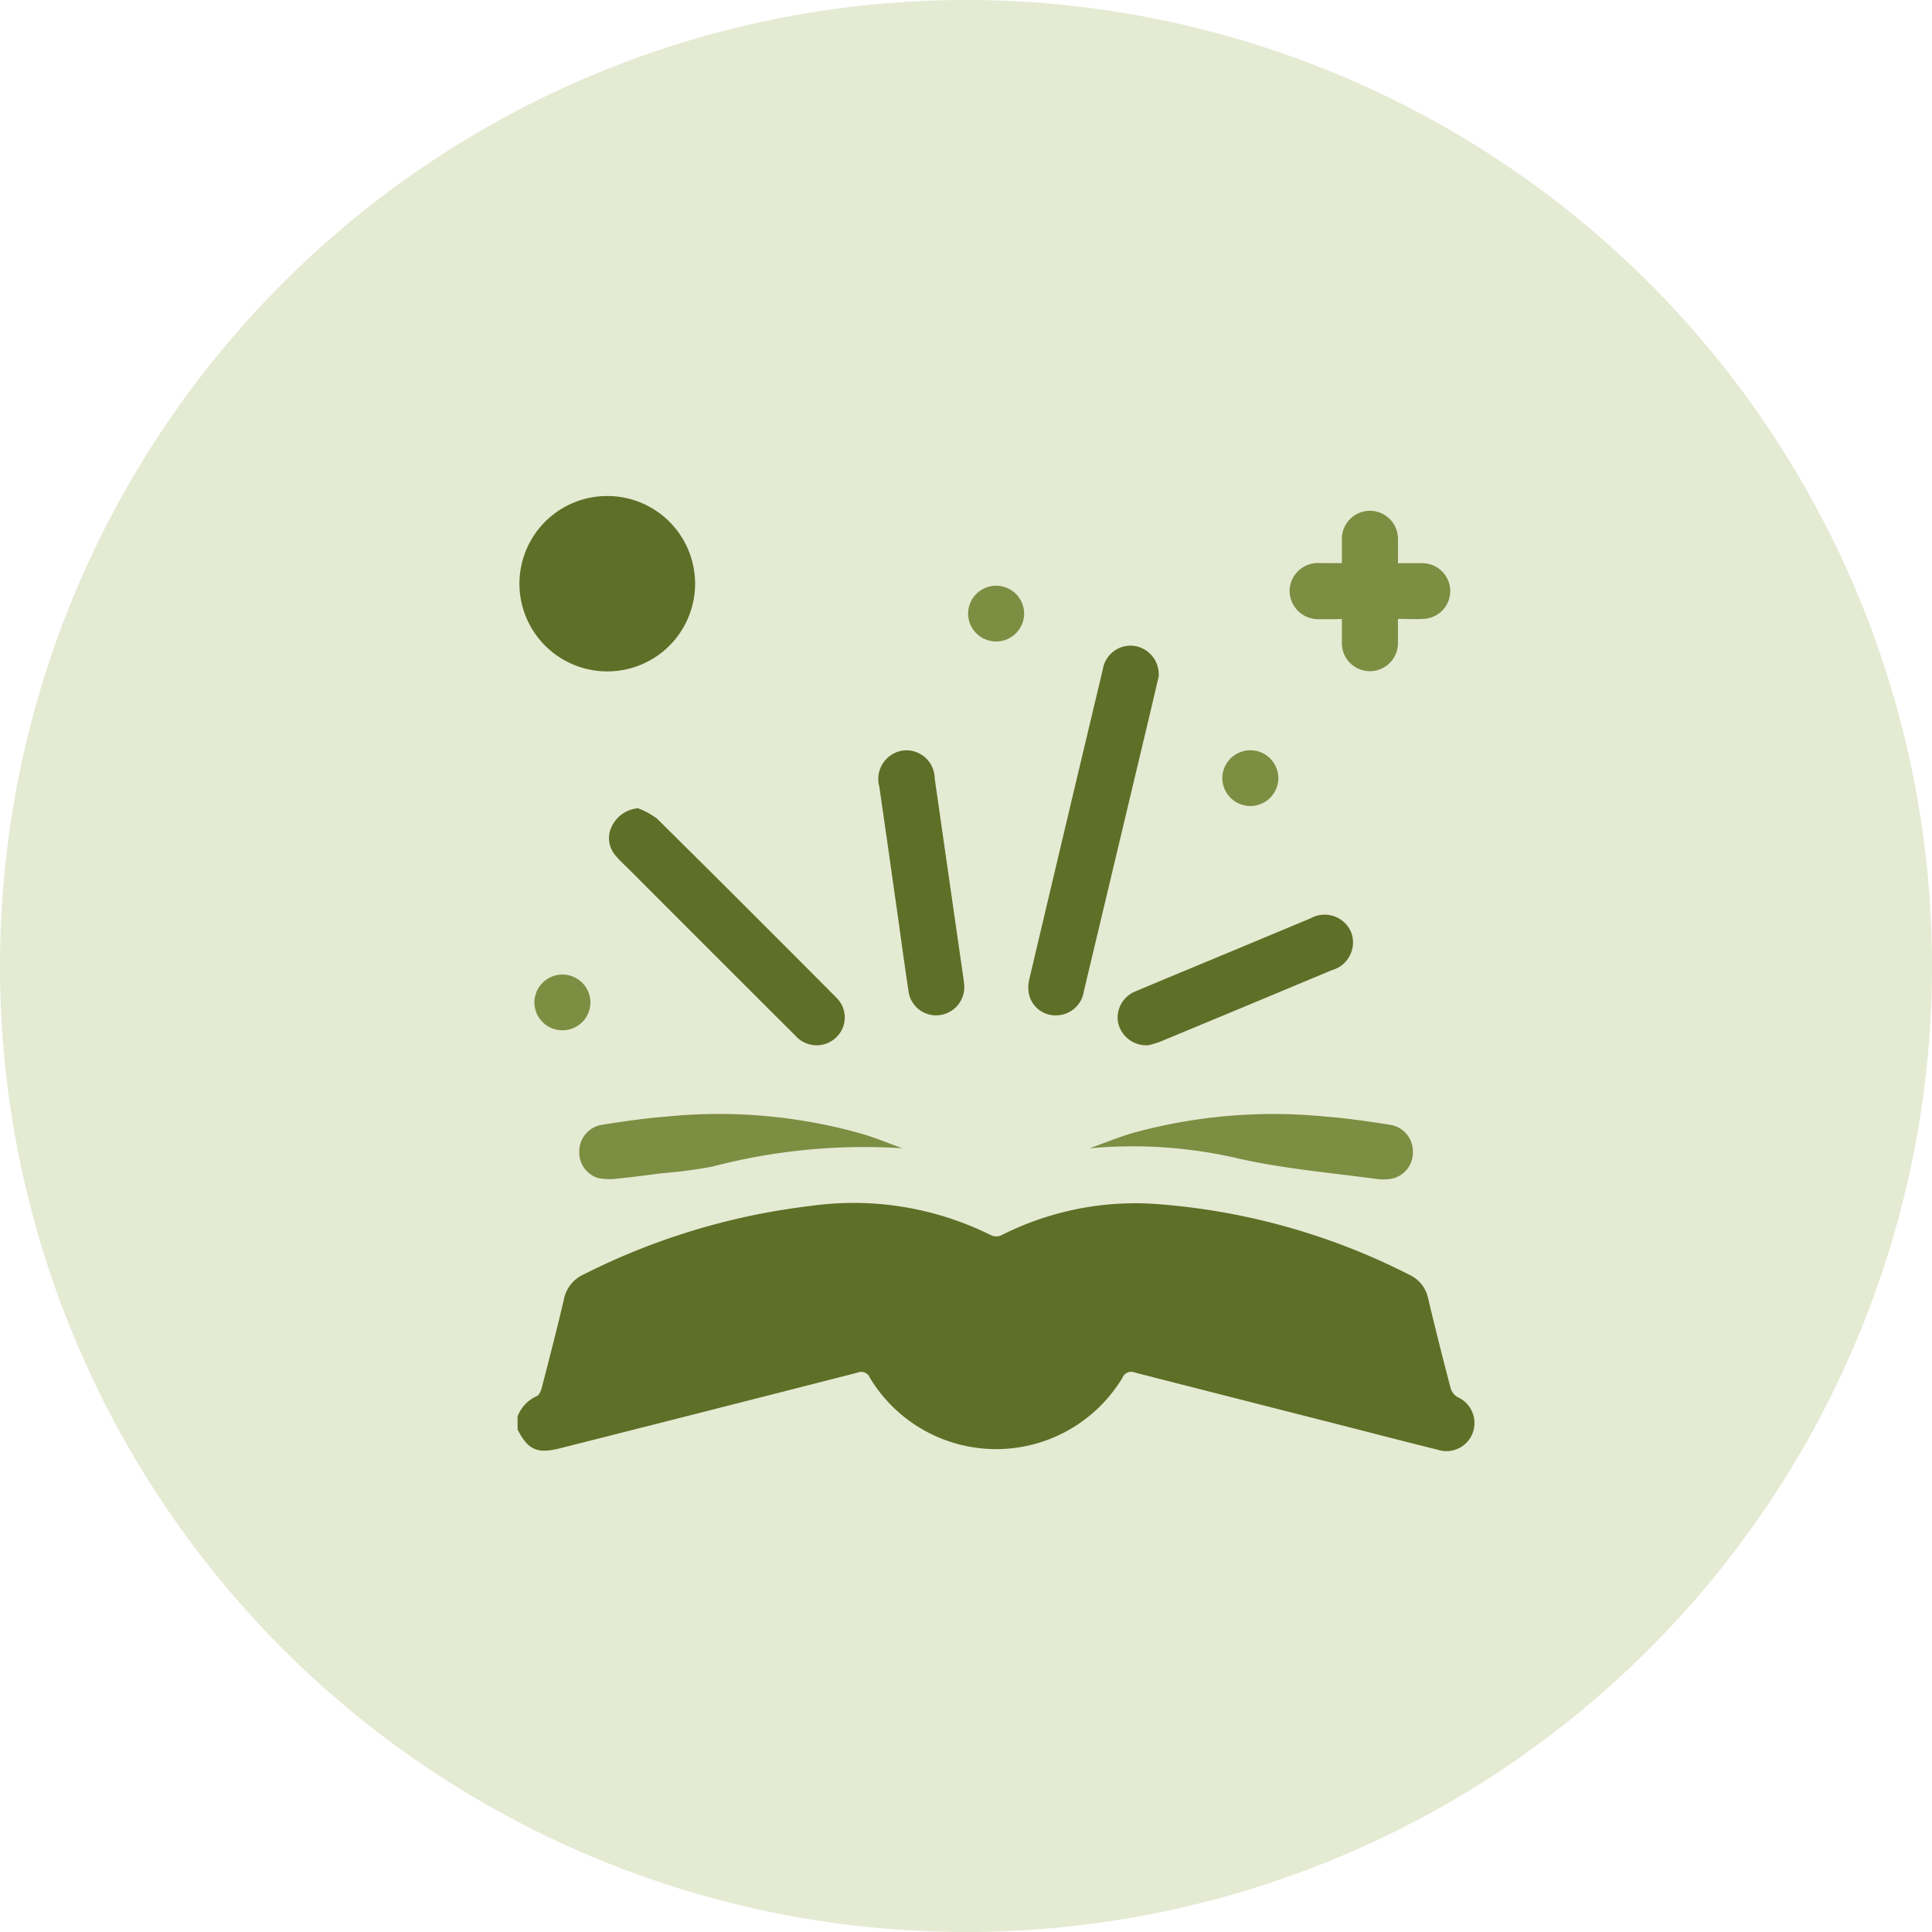 <svg xmlns="http://www.w3.org/2000/svg" xmlns:xlink="http://www.w3.org/1999/xlink" width="82.754" height="82.754" viewBox="0 0 82.754 82.754">
  <defs>
    <clipPath id="clip-path">
      <path id="Path_9853" data-name="Path 9853" d="M0,10.754H82.754V-72H0Z" transform="translate(0 72)" fill="none"/>
    </clipPath>
    <clipPath id="clip-path-2">
      <rect id="Rectangle_2923" data-name="Rectangle 2923" width="103" height="92" transform="translate(0.15 -0.133)" fill="none"/>
    </clipPath>
  </defs>
  <g id="Group_8724" data-name="Group 8724" transform="translate(-756.428 -11059.854)">
    <g id="Group_8719" data-name="Group 8719">
      <g id="Group_8494" data-name="Group 8494" transform="translate(-1 5114.854)">
        <g id="Group_8435" data-name="Group 8435" transform="translate(0 -2859)">
          <g id="Group_8319" data-name="Group 8319" transform="translate(14.305 6165.877)">
            <g id="Group_7798" data-name="Group 7798">
              <g id="Group_7795" data-name="Group 7795" transform="translate(743.123 2710.123)">
                <g id="Group_7793" data-name="Group 7793" transform="translate(0 -72)" clip-path="url(#clip-path)">
                  <g id="Group_7789" data-name="Group 7789" transform="translate(-10.273 -7.99)" opacity="0.26">
                    <g id="Group_7788" data-name="Group 7788" transform="translate(0 0)">
                      <g id="Group_7787" data-name="Group 7787" clip-path="url(#clip-path-2)">
                        <g id="Group_7786" data-name="Group 7786" transform="translate(10.273 7.99)">
                          <path id="Path_9849" data-name="Path 9849" d="M5.377,10.754A41.377,41.377,0,0,0,46.754-30.623,41.377,41.377,0,0,0,5.377-72,41.377,41.377,0,0,0-36-30.623,41.377,41.377,0,0,0,5.377,10.754" transform="translate(36 72)" fill="#99af54"/>
                        </g>
                      </g>
                    </g>
                  </g>
                </g>
              </g>
            </g>
          </g>
        </g>
      </g>
      <g id="Group_8503" data-name="Group 8503" transform="translate(2380.116 10850.639)">
        <path id="Path_10312" data-name="Path 10312" d="M-1601.52,523.449a1.561,1.561,0,0,1,.824-.875c.1-.041.177-.214.21-.34.326-1.264.653-2.528.951-3.8a1.485,1.485,0,0,1,.856-1.076,29.141,29.141,0,0,1,9.707-2.929,13.189,13.189,0,0,1,7.74,1.258.532.532,0,0,0,.43,0,12.7,12.7,0,0,1,6.941-1.317,28.407,28.407,0,0,1,10.541,3.007,1.426,1.426,0,0,1,.806,1.025q.459,1.924.963,3.837a.655.655,0,0,0,.285.373,1.215,1.215,0,0,1,.675,1.492,1.2,1.2,0,0,1-1.513.767c-1.4-.346-2.788-.709-4.182-1.064q-4.395-1.119-8.789-2.241a.405.405,0,0,0-.537.225,6.315,6.315,0,0,1-10.815,0,.4.4,0,0,0-.536-.221q-6.367,1.63-12.74,3.239c-.973.247-1.367.069-1.814-.8Z" transform="translate(0 -253.559)" fill="#5e6f27"/>
        <path id="Path_10313" data-name="Path 10313" d="M-1597.016,230.461a3.758,3.758,0,0,1,3.781,3.706,3.757,3.757,0,0,1-3.762,3.806,3.761,3.761,0,0,1-3.762-3.727A3.758,3.758,0,0,1-1597.016,230.461Z" transform="translate(-0.68 0)" fill="#5e6f27"/>
        <path id="Path_10314" data-name="Path 10314" d="M-1391.016,291.82c-.142.6-.309,1.316-.479,2.029q-1.36,5.715-2.722,11.429a1.207,1.207,0,0,1-1.184,1.047,1.157,1.157,0,0,1-1.167-.9,1.436,1.436,0,0,1,.007-.627q1.569-6.651,3.155-13.3a1.2,1.2,0,0,1,1.376-.993A1.232,1.232,0,0,1-1391.016,291.82Z" transform="translate(-183.043 -53.619)" fill="#5e6f27"/>
        <path id="Path_10315" data-name="Path 10315" d="M-1563.574,355.727a3.342,3.342,0,0,1,.812.444q3.855,3.816,7.678,7.665a1.178,1.178,0,0,1-.017,1.719,1.208,1.208,0,0,1-1.723-.076q-3.529-3.52-7.05-7.048c-.217-.217-.448-.423-.645-.657a1.129,1.129,0,0,1-.18-1.271A1.378,1.378,0,0,1-1563.574,355.727Z" transform="translate(-32.784 -111.892)" fill="#5e6f27"/>
        <path id="Path_10316" data-name="Path 10316" d="M-1452.967,342.575a1.209,1.209,0,0,1-1.105,1.249,1.191,1.191,0,0,1-1.288-1.055c-.143-.936-.271-1.873-.4-2.81-.283-1.979-.56-3.959-.849-5.938a1.23,1.23,0,0,1,.973-1.529,1.212,1.212,0,0,1,1.4,1.181q.621,4.334,1.246,8.668C-1452.979,342.433-1452.972,342.526-1452.967,342.575Z" transform="translate(-129.417 -91.123)" fill="#5e6f27"/>
        <path id="Path_10317" data-name="Path 10317" d="M-1287.119,238.7c.367,0,.686-.007,1,0a1.2,1.2,0,0,1,1.237,1.155,1.192,1.192,0,0,1-1.16,1.23c-.342.025-.688,0-1.08,0,0,.36.005.676,0,.993a1.2,1.2,0,0,1-1.186,1.247,1.2,1.2,0,0,1-1.214-1.259c0-.3,0-.609,0-.971-.331,0-.632.008-.933,0a1.223,1.223,0,0,1-1.308-1.215,1.215,1.215,0,0,1,1.33-1.184c.291,0,.581,0,.911,0,0-.36,0-.677,0-.993a1.2,1.2,0,0,1,1.186-1.247,1.2,1.2,0,0,1,1.214,1.259C-1287.114,238.028-1287.119,238.334-1287.119,238.7Z" transform="translate(-276.688 -5.361)" fill="#7c8e42"/>
        <path id="Path_10318" data-name="Path 10318" d="M-1359.483,404.181a1.238,1.238,0,0,1-1.283-.963,1.207,1.207,0,0,1,.756-1.351c1.251-.529,2.507-1.045,3.76-1.568l3.724-1.553a1.234,1.234,0,0,1,1.727.562,1.228,1.228,0,0,1-.806,1.654q-3.685,1.542-7.375,3.072A3.845,3.845,0,0,1-1359.483,404.181Z" transform="translate(-215.029 -150.194)" fill="#5e6f27"/>
        <path id="Path_10319" data-name="Path 10319" d="M-1562.911,479.987a25.653,25.653,0,0,0-8.135.783,20.158,20.158,0,0,1-2.169.287c-.621.078-1.241.166-1.864.225a2.59,2.59,0,0,1-.866-.018,1.149,1.149,0,0,1-.808-1.158,1.152,1.152,0,0,1,.96-1.122c.92-.147,1.845-.28,2.772-.354a22.487,22.487,0,0,1,8.429.754C-1564.023,479.558-1563.47,479.785-1562.911,479.987Z" transform="translate(-22.123 -221.588)" fill="#7c8e42"/>
        <path id="Path_10320" data-name="Path 10320" d="M-1372.079,479.976c.634-.225,1.258-.484,1.9-.67a22.733,22.733,0,0,1,8.2-.692c.941.075,1.879.211,2.812.36a1.147,1.147,0,0,1,.941,1.1,1.151,1.151,0,0,1-.786,1.173,1.952,1.952,0,0,1-.785.039c-2.041-.275-4.091-.446-6.109-.922A19.967,19.967,0,0,0-1372.079,479.976Z" transform="translate(-204.945 -221.574)" fill="#7c8e42"/>
        <path id="Path_10321" data-name="Path 10321" d="M-1419.544,268.85a1.2,1.2,0,0,1-1.217-1.177,1.2,1.2,0,0,1,1.183-1.211,1.2,1.2,0,0,1,1.217,1.176A1.2,1.2,0,0,1-1419.544,268.85Z" transform="translate(-161.46 -32.158)" fill="#7c8e42"/>
        <path id="Path_10322" data-name="Path 10322" d="M-1317.574,334.851a1.2,1.2,0,0,1-1.187-1.207,1.2,1.2,0,0,1,1.214-1.18,1.2,1.2,0,0,1,1.186,1.207A1.2,1.2,0,0,1-1317.574,334.851Z" transform="translate(-252.571 -91.112)" fill="#7c8e42"/>
        <path id="Path_10323" data-name="Path 10323" d="M-1593.546,422.463a1.2,1.2,0,0,1,1.186,1.207,1.2,1.2,0,0,1-1.214,1.18,1.2,1.2,0,0,1-1.186-1.208A1.2,1.2,0,0,1-1593.546,422.463Z" transform="translate(-6.038 -171.504)" fill="#7c8e42"/>
      </g>
    </g>
  </g>
</svg>
